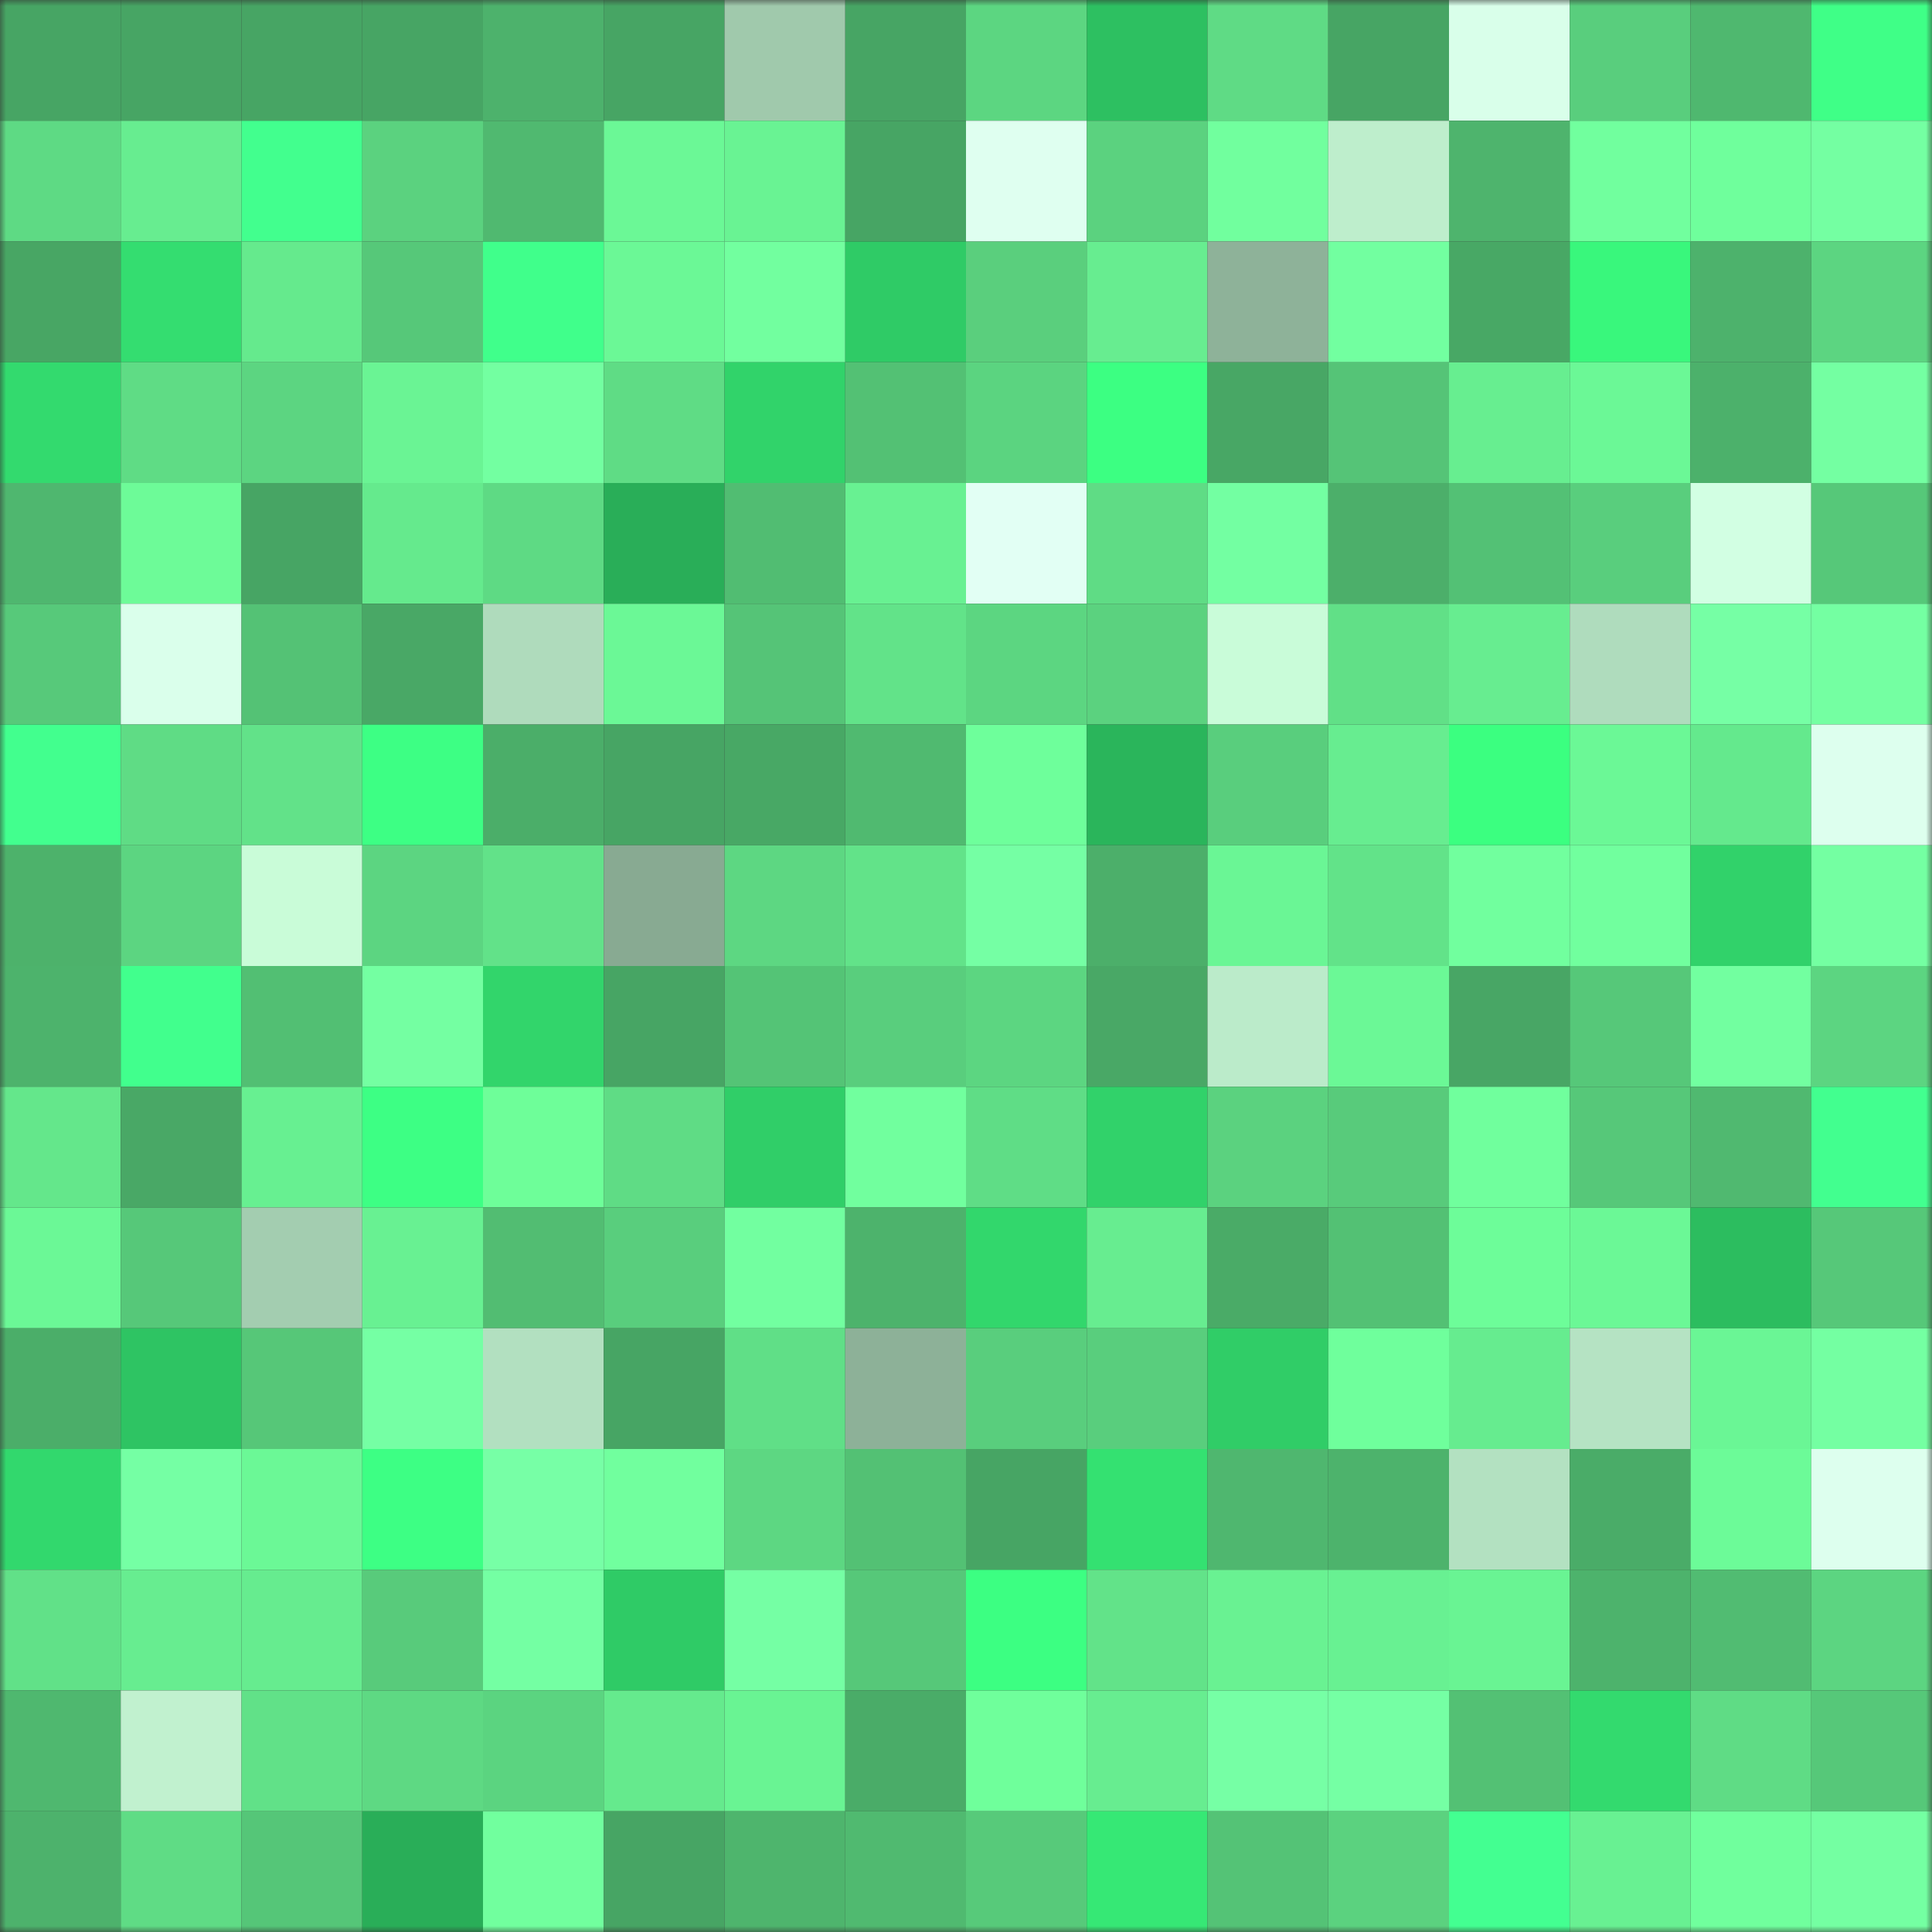 <svg viewBox="0 0 160 160" fill="none" role="img" xmlns="http://www.w3.org/2000/svg" width="240" height="240" name="lens%2Cdestruct.lens"><rect x="0" y="0" width="160" height="160" fill="#333333" stroke="none"/><mask id="1970731032" mask-type="alpha" maskUnits="userSpaceOnUse" x="0" y="0" width="160" height="160"><rect width="160" height="160" fill="#FFFFFF"></rect></mask><g mask="url(#1970731032)"><rect x="0" y="0" width="10" height="10" fill="#47a564"></rect><rect x="10" y="0" width="10" height="10" fill="#47a564"></rect><rect x="20" y="0" width="10" height="10" fill="#47a564"></rect><rect x="30" y="0" width="10" height="10" fill="#47a564"></rect><rect x="40" y="0" width="10" height="10" fill="#4db26c"></rect><rect x="50" y="0" width="10" height="10" fill="#47a564"></rect><rect x="60" y="0" width="10" height="10" fill="#a0c9ac"></rect><rect x="70" y="0" width="10" height="10" fill="#47a564"></rect><rect x="80" y="0" width="10" height="10" fill="#5cd681"></rect><rect x="90" y="0" width="10" height="10" fill="#2dc061"></rect><rect x="100" y="0" width="10" height="10" fill="#5fdb85"></rect><rect x="110" y="0" width="10" height="10" fill="#47a564"></rect><rect x="120" y="0" width="10" height="10" fill="#d9ffea"></rect><rect x="130" y="0" width="10" height="10" fill="#59ce7d"></rect><rect x="140" y="0" width="10" height="10" fill="#4fb86f"></rect><rect x="150" y="0" width="10" height="10" fill="#3fff87"></rect><rect x="0" y="10" width="10" height="10" fill="#5eda84"></rect><rect x="10" y="10" width="10" height="10" fill="#67ed90"></rect><rect x="20" y="10" width="10" height="10" fill="#42ff8e"></rect><rect x="30" y="10" width="10" height="10" fill="#5bd27f"></rect><rect x="40" y="10" width="10" height="10" fill="#50b970"></rect><rect x="50" y="10" width="10" height="10" fill="#6bf896"></rect><rect x="60" y="10" width="10" height="10" fill="#69f393"></rect><rect x="70" y="10" width="10" height="10" fill="#47a564"></rect><rect x="80" y="10" width="10" height="10" fill="#dffff0"></rect><rect x="90" y="10" width="10" height="10" fill="#5bd27f"></rect><rect x="100" y="10" width="10" height="10" fill="#71ff9e"></rect><rect x="110" y="10" width="10" height="10" fill="#beeecc"></rect><rect x="120" y="10" width="10" height="10" fill="#4eb46d"></rect><rect x="130" y="10" width="10" height="10" fill="#71ff9e"></rect><rect x="140" y="10" width="10" height="10" fill="#6fff9c"></rect><rect x="150" y="10" width="10" height="10" fill="#74ffa2"></rect><rect x="0" y="20" width="10" height="10" fill="#48a664"></rect><rect x="10" y="20" width="10" height="10" fill="#34dd70"></rect><rect x="20" y="20" width="10" height="10" fill="#65ea8d"></rect><rect x="30" y="20" width="10" height="10" fill="#56c879"></rect><rect x="40" y="20" width="10" height="10" fill="#40ff8b"></rect><rect x="50" y="20" width="10" height="10" fill="#6bf896"></rect><rect x="60" y="20" width="10" height="10" fill="#72ff9f"></rect><rect x="70" y="20" width="10" height="10" fill="#2fcb66"></rect><rect x="80" y="20" width="10" height="10" fill="#5acf7d"></rect><rect x="90" y="20" width="10" height="10" fill="#67ed90"></rect><rect x="100" y="20" width="10" height="10" fill="#8eb299"></rect><rect x="110" y="20" width="10" height="10" fill="#72ffa0"></rect><rect x="120" y="20" width="10" height="10" fill="#48a865"></rect><rect x="130" y="20" width="10" height="10" fill="#39f77c"></rect><rect x="140" y="20" width="10" height="10" fill="#4db26c"></rect><rect x="150" y="20" width="10" height="10" fill="#5cd581"></rect><rect x="0" y="30" width="10" height="10" fill="#33da6e"></rect><rect x="10" y="30" width="10" height="10" fill="#5fdc85"></rect><rect x="20" y="30" width="10" height="10" fill="#5cd581"></rect><rect x="30" y="30" width="10" height="10" fill="#6af494"></rect><rect x="40" y="30" width="10" height="10" fill="#73ffa1"></rect><rect x="50" y="30" width="10" height="10" fill="#5fdc85"></rect><rect x="60" y="30" width="10" height="10" fill="#31d36a"></rect><rect x="70" y="30" width="10" height="10" fill="#53c174"></rect><rect x="80" y="30" width="10" height="10" fill="#5bd480"></rect><rect x="90" y="30" width="10" height="10" fill="#3cff82"></rect><rect x="100" y="30" width="10" height="10" fill="#48a765"></rect><rect x="110" y="30" width="10" height="10" fill="#55c477"></rect><rect x="120" y="30" width="10" height="10" fill="#67ee90"></rect><rect x="130" y="30" width="10" height="10" fill="#6bf896"></rect><rect x="140" y="30" width="10" height="10" fill="#4cb16b"></rect><rect x="150" y="30" width="10" height="10" fill="#74ffa2"></rect><rect x="0" y="40" width="10" height="10" fill="#4fb76f"></rect><rect x="10" y="40" width="10" height="10" fill="#6dfb98"></rect><rect x="20" y="40" width="10" height="10" fill="#47a564"></rect><rect x="30" y="40" width="10" height="10" fill="#65ea8d"></rect><rect x="40" y="40" width="10" height="10" fill="#5eda84"></rect><rect x="50" y="40" width="10" height="10" fill="#29ae58"></rect><rect x="60" y="40" width="10" height="10" fill="#51bd72"></rect><rect x="70" y="40" width="10" height="10" fill="#68f192"></rect><rect x="80" y="40" width="10" height="10" fill="#e2fff4"></rect><rect x="90" y="40" width="10" height="10" fill="#5fdc85"></rect><rect x="100" y="40" width="10" height="10" fill="#73ffa2"></rect><rect x="110" y="40" width="10" height="10" fill="#4caf6a"></rect><rect x="120" y="40" width="10" height="10" fill="#53c175"></rect><rect x="130" y="40" width="10" height="10" fill="#59ce7d"></rect><rect x="140" y="40" width="10" height="10" fill="#d2ffe3"></rect><rect x="150" y="40" width="10" height="10" fill="#56c879"></rect><rect x="0" y="50" width="10" height="10" fill="#57c97a"></rect><rect x="10" y="50" width="10" height="10" fill="#daffeb"></rect><rect x="20" y="50" width="10" height="10" fill="#54c275"></rect><rect x="30" y="50" width="10" height="10" fill="#49a866"></rect><rect x="40" y="50" width="10" height="10" fill="#afdbbc"></rect><rect x="50" y="50" width="10" height="10" fill="#6bf896"></rect><rect x="60" y="50" width="10" height="10" fill="#55c477"></rect><rect x="70" y="50" width="10" height="10" fill="#62e389"></rect><rect x="80" y="50" width="10" height="10" fill="#5cd681"></rect><rect x="90" y="50" width="10" height="10" fill="#5bd27f"></rect><rect x="100" y="50" width="10" height="10" fill="#c9fcd9"></rect><rect x="110" y="50" width="10" height="10" fill="#61e087"></rect><rect x="120" y="50" width="10" height="10" fill="#67ed90"></rect><rect x="130" y="50" width="10" height="10" fill="#afdcbd"></rect><rect x="140" y="50" width="10" height="10" fill="#76ffa5"></rect><rect x="150" y="50" width="10" height="10" fill="#74ffa2"></rect><rect x="0" y="60" width="10" height="10" fill="#42ff8e"></rect><rect x="10" y="60" width="10" height="10" fill="#5fdc85"></rect><rect x="20" y="60" width="10" height="10" fill="#62e289"></rect><rect x="30" y="60" width="10" height="10" fill="#3dff84"></rect><rect x="40" y="60" width="10" height="10" fill="#4bae69"></rect><rect x="50" y="60" width="10" height="10" fill="#47a564"></rect><rect x="60" y="60" width="10" height="10" fill="#48a865"></rect><rect x="70" y="60" width="10" height="10" fill="#50ba70"></rect><rect x="80" y="60" width="10" height="10" fill="#6eff9b"></rect><rect x="90" y="60" width="10" height="10" fill="#2ab55b"></rect><rect x="100" y="60" width="10" height="10" fill="#59ce7d"></rect><rect x="110" y="60" width="10" height="10" fill="#67ed90"></rect><rect x="120" y="60" width="10" height="10" fill="#3bff80"></rect><rect x="130" y="60" width="10" height="10" fill="#6bf896"></rect><rect x="140" y="60" width="10" height="10" fill="#64e98d"></rect><rect x="150" y="60" width="10" height="10" fill="#ddffee"></rect><rect x="0" y="70" width="10" height="10" fill="#4db26b"></rect><rect x="10" y="70" width="10" height="10" fill="#5cd581"></rect><rect x="20" y="70" width="10" height="10" fill="#c9fcd8"></rect><rect x="30" y="70" width="10" height="10" fill="#5cd581"></rect><rect x="40" y="70" width="10" height="10" fill="#62e289"></rect><rect x="50" y="70" width="10" height="10" fill="#88aa92"></rect><rect x="60" y="70" width="10" height="10" fill="#5dd782"></rect><rect x="70" y="70" width="10" height="10" fill="#62e389"></rect><rect x="80" y="70" width="10" height="10" fill="#75ffa4"></rect><rect x="90" y="70" width="10" height="10" fill="#4caf6a"></rect><rect x="100" y="70" width="10" height="10" fill="#6af695"></rect><rect x="110" y="70" width="10" height="10" fill="#62e389"></rect><rect x="120" y="70" width="10" height="10" fill="#71ff9e"></rect><rect x="130" y="70" width="10" height="10" fill="#71ff9e"></rect><rect x="140" y="70" width="10" height="10" fill="#31d26a"></rect><rect x="150" y="70" width="10" height="10" fill="#74ffa2"></rect><rect x="0" y="80" width="10" height="10" fill="#4db36c"></rect><rect x="10" y="80" width="10" height="10" fill="#41ff8d"></rect><rect x="20" y="80" width="10" height="10" fill="#52bf73"></rect><rect x="30" y="80" width="10" height="10" fill="#74ffa2"></rect><rect x="40" y="80" width="10" height="10" fill="#32d56b"></rect><rect x="50" y="80" width="10" height="10" fill="#47a564"></rect><rect x="60" y="80" width="10" height="10" fill="#54c476"></rect><rect x="70" y="80" width="10" height="10" fill="#59ce7d"></rect><rect x="80" y="80" width="10" height="10" fill="#5cd681"></rect><rect x="90" y="80" width="10" height="10" fill="#49a866"></rect><rect x="100" y="80" width="10" height="10" fill="#bbebca"></rect><rect x="110" y="80" width="10" height="10" fill="#6bf896"></rect><rect x="120" y="80" width="10" height="10" fill="#48a665"></rect><rect x="130" y="80" width="10" height="10" fill="#56c879"></rect><rect x="140" y="80" width="10" height="10" fill="#72ffa0"></rect><rect x="150" y="80" width="10" height="10" fill="#5cd581"></rect><rect x="0" y="90" width="10" height="10" fill="#64e78b"></rect><rect x="10" y="90" width="10" height="10" fill="#49a866"></rect><rect x="20" y="90" width="10" height="10" fill="#67f091"></rect><rect x="30" y="90" width="10" height="10" fill="#3dff84"></rect><rect x="40" y="90" width="10" height="10" fill="#6efe99"></rect><rect x="50" y="90" width="10" height="10" fill="#5fdc85"></rect><rect x="60" y="90" width="10" height="10" fill="#30ce68"></rect><rect x="70" y="90" width="10" height="10" fill="#71ff9e"></rect><rect x="80" y="90" width="10" height="10" fill="#5fdd86"></rect><rect x="90" y="90" width="10" height="10" fill="#31d26a"></rect><rect x="100" y="90" width="10" height="10" fill="#5bd27f"></rect><rect x="110" y="90" width="10" height="10" fill="#58cb7b"></rect><rect x="120" y="90" width="10" height="10" fill="#70ff9d"></rect><rect x="130" y="90" width="10" height="10" fill="#56c879"></rect><rect x="140" y="90" width="10" height="10" fill="#50b970"></rect><rect x="150" y="90" width="10" height="10" fill="#42ff8f"></rect><rect x="0" y="100" width="10" height="10" fill="#6bf896"></rect><rect x="10" y="100" width="10" height="10" fill="#56c879"></rect><rect x="20" y="100" width="10" height="10" fill="#a3cdb0"></rect><rect x="30" y="100" width="10" height="10" fill="#68f192"></rect><rect x="40" y="100" width="10" height="10" fill="#52bd72"></rect><rect x="50" y="100" width="10" height="10" fill="#59ce7d"></rect><rect x="60" y="100" width="10" height="10" fill="#72ffa0"></rect><rect x="70" y="100" width="10" height="10" fill="#4db36c"></rect><rect x="80" y="100" width="10" height="10" fill="#32d76c"></rect><rect x="90" y="100" width="10" height="10" fill="#67ed90"></rect><rect x="100" y="100" width="10" height="10" fill="#4aab67"></rect><rect x="110" y="100" width="10" height="10" fill="#53c174"></rect><rect x="120" y="100" width="10" height="10" fill="#6dfd99"></rect><rect x="130" y="100" width="10" height="10" fill="#6bf896"></rect><rect x="140" y="100" width="10" height="10" fill="#2cbd5f"></rect><rect x="150" y="100" width="10" height="10" fill="#56c879"></rect><rect x="0" y="110" width="10" height="10" fill="#4bae69"></rect><rect x="10" y="110" width="10" height="10" fill="#2ec463"></rect><rect x="20" y="110" width="10" height="10" fill="#56c778"></rect><rect x="30" y="110" width="10" height="10" fill="#75ffa4"></rect><rect x="40" y="110" width="10" height="10" fill="#b2e0c0"></rect><rect x="50" y="110" width="10" height="10" fill="#47a564"></rect><rect x="60" y="110" width="10" height="10" fill="#60df87"></rect><rect x="70" y="110" width="10" height="10" fill="#8db198"></rect><rect x="80" y="110" width="10" height="10" fill="#59ce7d"></rect><rect x="90" y="110" width="10" height="10" fill="#59ce7d"></rect><rect x="100" y="110" width="10" height="10" fill="#30cd67"></rect><rect x="110" y="110" width="10" height="10" fill="#6fff9c"></rect><rect x="120" y="110" width="10" height="10" fill="#66ec8f"></rect><rect x="130" y="110" width="10" height="10" fill="#b5e3c3"></rect><rect x="140" y="110" width="10" height="10" fill="#6af695"></rect><rect x="150" y="110" width="10" height="10" fill="#74ffa2"></rect><rect x="0" y="120" width="10" height="10" fill="#32d86d"></rect><rect x="10" y="120" width="10" height="10" fill="#75ffa4"></rect><rect x="20" y="120" width="10" height="10" fill="#6bf896"></rect><rect x="30" y="120" width="10" height="10" fill="#3dff84"></rect><rect x="40" y="120" width="10" height="10" fill="#77ffa6"></rect><rect x="50" y="120" width="10" height="10" fill="#71ff9e"></rect><rect x="60" y="120" width="10" height="10" fill="#5dd782"></rect><rect x="70" y="120" width="10" height="10" fill="#53c174"></rect><rect x="80" y="120" width="10" height="10" fill="#47a564"></rect><rect x="90" y="120" width="10" height="10" fill="#34e171"></rect><rect x="100" y="120" width="10" height="10" fill="#4fb76f"></rect><rect x="110" y="120" width="10" height="10" fill="#4db36c"></rect><rect x="120" y="120" width="10" height="10" fill="#b3e1c1"></rect><rect x="130" y="120" width="10" height="10" fill="#4aac68"></rect><rect x="140" y="120" width="10" height="10" fill="#6cfb98"></rect><rect x="150" y="120" width="10" height="10" fill="#ddffee"></rect><rect x="0" y="130" width="10" height="10" fill="#61e188"></rect><rect x="10" y="130" width="10" height="10" fill="#67ed90"></rect><rect x="20" y="130" width="10" height="10" fill="#66ec8f"></rect><rect x="30" y="130" width="10" height="10" fill="#58cb7b"></rect><rect x="40" y="130" width="10" height="10" fill="#74ffa3"></rect><rect x="50" y="130" width="10" height="10" fill="#2fcb66"></rect><rect x="60" y="130" width="10" height="10" fill="#75ffa4"></rect><rect x="70" y="130" width="10" height="10" fill="#56c879"></rect><rect x="80" y="130" width="10" height="10" fill="#3cff82"></rect><rect x="90" y="130" width="10" height="10" fill="#62e389"></rect><rect x="100" y="130" width="10" height="10" fill="#69f292"></rect><rect x="110" y="130" width="10" height="10" fill="#68f192"></rect><rect x="120" y="130" width="10" height="10" fill="#69f493"></rect><rect x="130" y="130" width="10" height="10" fill="#4db36c"></rect><rect x="140" y="130" width="10" height="10" fill="#51bc72"></rect><rect x="150" y="130" width="10" height="10" fill="#5cd581"></rect><rect x="0" y="140" width="10" height="10" fill="#4fb86f"></rect><rect x="10" y="140" width="10" height="10" fill="#c1f1cf"></rect><rect x="20" y="140" width="10" height="10" fill="#61e188"></rect><rect x="30" y="140" width="10" height="10" fill="#5ed983"></rect><rect x="40" y="140" width="10" height="10" fill="#5bd480"></rect><rect x="50" y="140" width="10" height="10" fill="#65ea8d"></rect><rect x="60" y="140" width="10" height="10" fill="#69f493"></rect><rect x="70" y="140" width="10" height="10" fill="#4aac68"></rect><rect x="80" y="140" width="10" height="10" fill="#6fff9b"></rect><rect x="90" y="140" width="10" height="10" fill="#67ed90"></rect><rect x="100" y="140" width="10" height="10" fill="#76ffa5"></rect><rect x="110" y="140" width="10" height="10" fill="#75ffa4"></rect><rect x="120" y="140" width="10" height="10" fill="#53c174"></rect><rect x="130" y="140" width="10" height="10" fill="#33da6e"></rect><rect x="140" y="140" width="10" height="10" fill="#5fdc85"></rect><rect x="150" y="140" width="10" height="10" fill="#56c879"></rect><rect x="0" y="150" width="10" height="10" fill="#4db26c"></rect><rect x="10" y="150" width="10" height="10" fill="#5fdc85"></rect><rect x="20" y="150" width="10" height="10" fill="#55c678"></rect><rect x="30" y="150" width="10" height="10" fill="#29ae58"></rect><rect x="40" y="150" width="10" height="10" fill="#71ff9e"></rect><rect x="50" y="150" width="10" height="10" fill="#47a564"></rect><rect x="60" y="150" width="10" height="10" fill="#4eb56d"></rect><rect x="70" y="150" width="10" height="10" fill="#50ba70"></rect><rect x="80" y="150" width="10" height="10" fill="#57ca7a"></rect><rect x="90" y="150" width="10" height="10" fill="#36e875"></rect><rect x="100" y="150" width="10" height="10" fill="#54c376"></rect><rect x="110" y="150" width="10" height="10" fill="#5bd27f"></rect><rect x="120" y="150" width="10" height="10" fill="#43ff91"></rect><rect x="130" y="150" width="10" height="10" fill="#68f192"></rect><rect x="140" y="150" width="10" height="10" fill="#70ff9d"></rect><rect x="150" y="150" width="10" height="10" fill="#74ffa2"></rect></g></svg>
